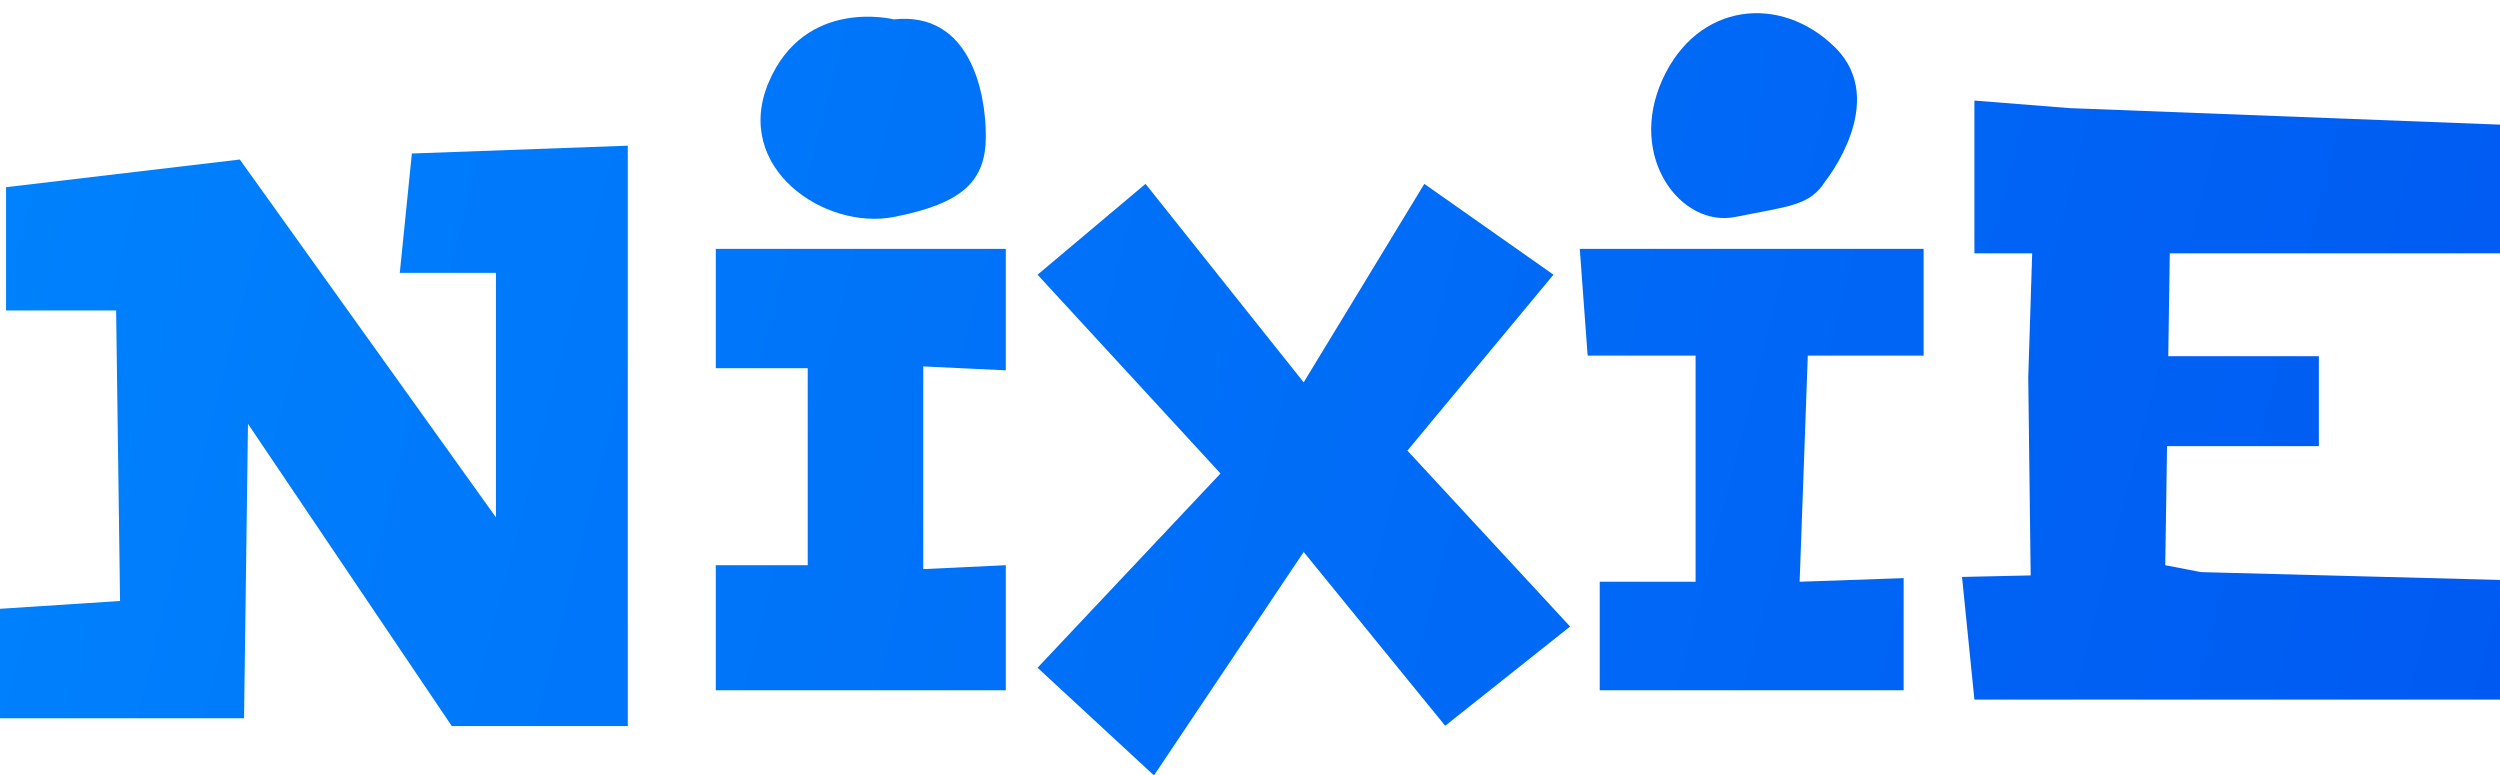 <svg width="187" height="58" viewBox="0 0 187 58" fill="none" xmlns="http://www.w3.org/2000/svg">
<path d="M0.452 14.001L17.938 11.932L37.097 38.7V20.412H29.904L30.808 11.482L46.959 10.897V54.311H33.794L18.549 31.704L18.254 53.726H0V45.538L8.98 44.953L8.686 23.224H0.452V14.001Z" fill="url(#paint0_linear)"/>
<path d="M53.542 18.613V27.543H60.418V42.277H53.542V51.634H75.234V42.277L69.059 42.569V27.408L75.234 27.7V18.613H53.542Z" fill="url(#paint1_linear)"/>
<path d="M77.609 20.547L91.294 35.416L77.609 49.947L86.318 58L97.515 41.287L108.101 54.288L117.443 46.865L105.274 33.706L116.199 20.547L106.54 13.754L97.515 28.6L85.685 13.754L77.609 20.547Z" fill="url(#paint2_linear)"/>
<path d="M118.167 18.613L118.755 26.598H126.831V43.514H119.66V51.634H142.393V43.244L134.612 43.514L135.223 26.598H143.886V18.613H118.167Z" fill="url(#paint3_linear)"/>
<path d="M66.865 1.45C66.865 1.45 60.215 -0.237 57.5 6.151C54.786 12.539 61.662 17.241 66.865 16.228C72.045 15.216 73.741 13.529 73.741 10.178C73.741 6.826 72.52 0.842 66.865 1.45Z" fill="url(#paint4_linear)"/>
<path d="M136.535 13.552C136.535 13.552 141.33 7.591 137.281 3.564C133.232 -0.462 126.966 0.145 124.342 5.971C121.719 11.797 125.768 17.038 129.794 16.228C133.82 15.419 135.381 15.396 136.535 13.552Z" fill="url(#paint5_linear)"/>
<path d="M164.041 18.95H187V9.323L154.789 8.086L147.686 7.523V18.95H152.007L151.713 28.24L151.894 43.041L146.759 43.154L147.686 52.331H152.029H164.041H187V43.379L164.629 42.794L161.96 42.277L162.095 33.369H173.451V26.643H162.186L162.299 18.95H164.041Z" fill="url(#paint6_linear)"/>
<defs>
<linearGradient id="paint0_linear" x1="-9.646" y1="23.974" x2="187.015" y2="73.983" gradientUnits="userSpaceOnUse">
<stop stop-color="#0083FD"/>
<stop offset="1" stop-color="#0059F2"/>
</linearGradient>
<linearGradient id="paint1_linear" x1="-7.863" y1="16.962" x2="188.799" y2="66.971" gradientUnits="userSpaceOnUse">
<stop stop-color="#0083FD"/>
<stop offset="1" stop-color="#0059F2"/>
</linearGradient>
<linearGradient id="paint2_linear" x1="-6.115" y1="10.088" x2="190.546" y2="60.097" gradientUnits="userSpaceOnUse">
<stop stop-color="#0083FD"/>
<stop offset="1" stop-color="#0059F2"/>
</linearGradient>
<linearGradient id="paint3_linear" x1="-3.813" y1="1.036" x2="192.848" y2="51.045" gradientUnits="userSpaceOnUse">
<stop stop-color="#0083FD"/>
<stop offset="1" stop-color="#0059F2"/>
</linearGradient>
<linearGradient id="paint4_linear" x1="-1.473" y1="-8.168" x2="195.189" y2="41.841" gradientUnits="userSpaceOnUse">
<stop stop-color="#0083FD"/>
<stop offset="1" stop-color="#0059F2"/>
</linearGradient>
<linearGradient id="paint5_linear" x1="2.429" y1="-23.513" x2="199.091" y2="26.496" gradientUnits="userSpaceOnUse">
<stop stop-color="#0083FD"/>
<stop offset="1" stop-color="#0059F2"/>
</linearGradient>
<linearGradient id="paint6_linear" x1="-0.649" y1="-11.409" x2="196.013" y2="38.601" gradientUnits="userSpaceOnUse">
<stop stop-color="#0083FD"/>
<stop offset="1" stop-color="#0059F2"/>
</linearGradient>
</defs>
</svg>
